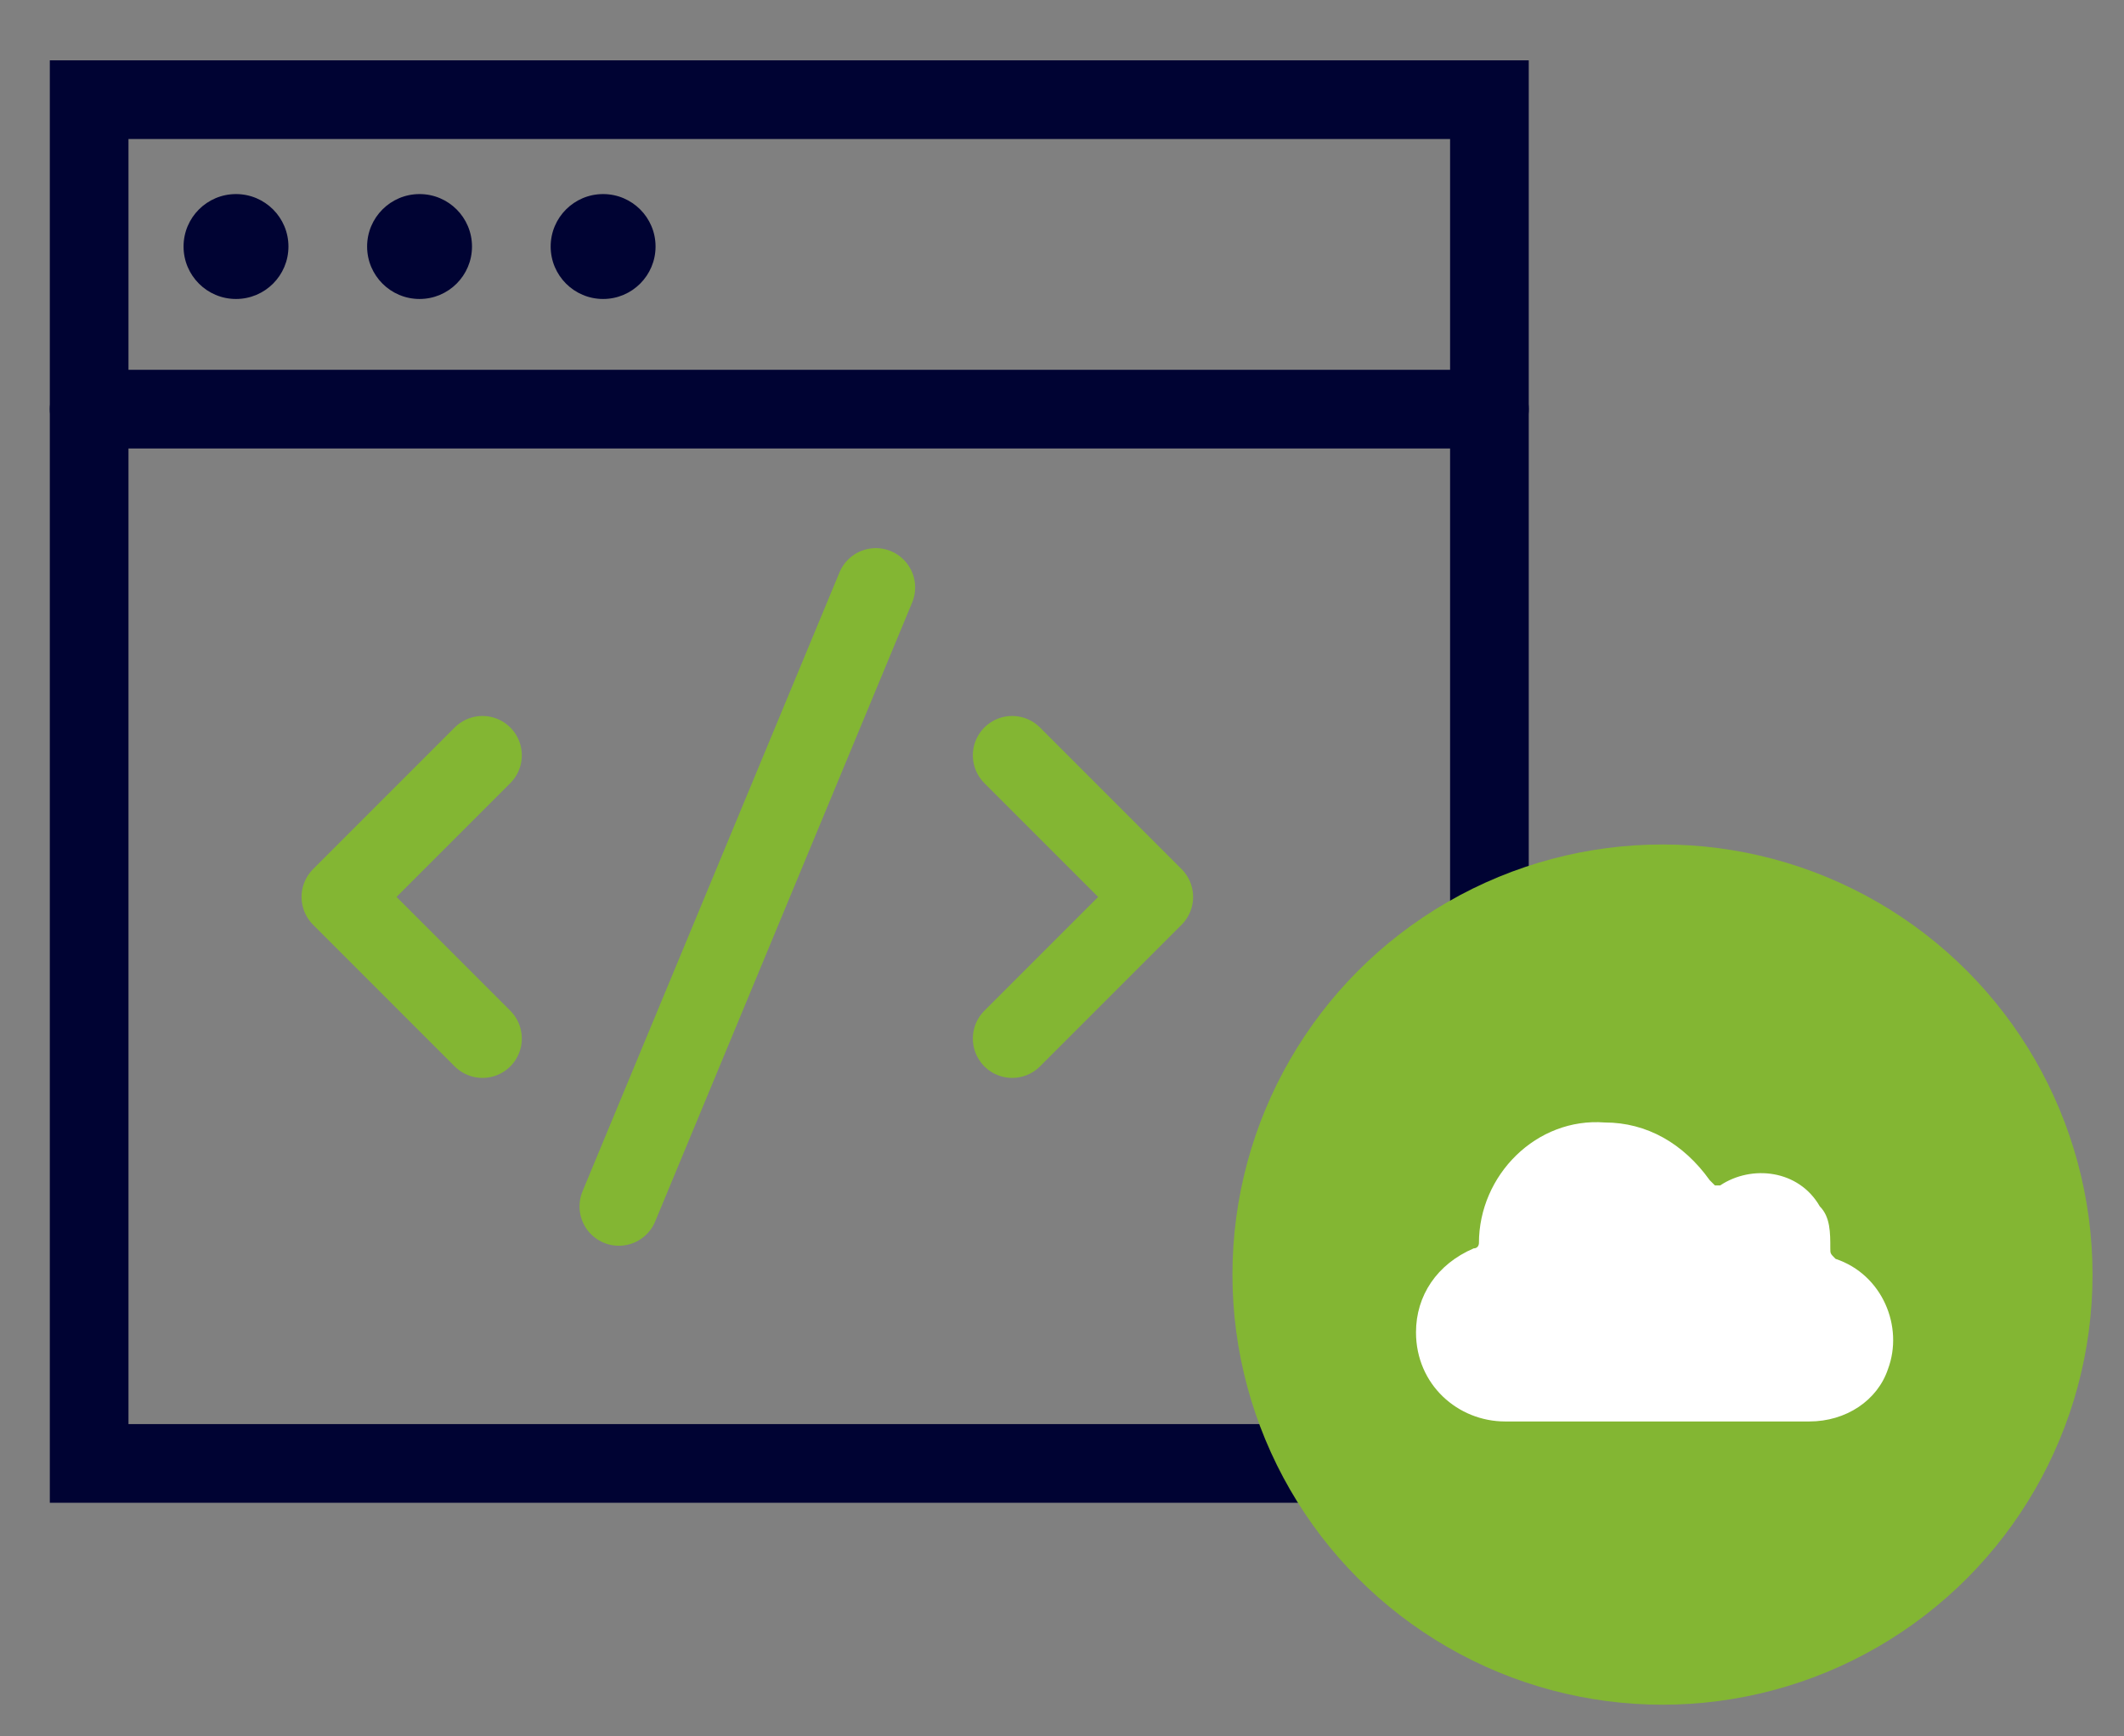 <?xml version="1.0" encoding="utf-8"?>
<!-- Generator: Adobe Illustrator 24.0.1, SVG Export Plug-In . SVG Version: 6.00 Build 0)  -->
<svg version="1.1" id="Layer_1" xmlns="http://www.w3.org/2000/svg" xmlns:xlink="http://www.w3.org/1999/xlink" x="0px" y="0px"
	 viewBox="0 0 40.5 33.1" style="enable-background:new 0 0 40.5 33.1;" xml:space="preserve">
<rect x="0" y="0" width="40.5" height="33.1" fill="#808080" stroke="none"/>
<style type="text/css">
	.st0{fill:none;stroke:#83B633;stroke-width:1.5;stroke-linecap:round;stroke-linejoin:round;}
	.st1{fill:none;stroke:#83B633;stroke-width:1.5;stroke-linecap:round;}
	.st2{fill:none;stroke:#000333;stroke-width:1.5;stroke-linecap:round;}
	.st3{fill:#000333;}
	.st4{fill:#83B633;}
	.st5{fill:#FFFFFF;}
</style>
<path id="Path_192" class="st0" d="M9.2,14.4l-2.7,2.7l2.7,2.7"/>
<path id="Path_192_1_" class="st0" d="M19.3,19.8l2.7-2.7l-2.7-2.7"/>
<path id="Path_194" class="st1" d="M16.7,11.2L11.8,23"/>
<rect x="1.7" y="1.9" class="st2" width="26.7" height="26"/>
<line class="st2" x1="1.7" y1="7.8" x2="28.4" y2="7.8"/>
<circle class="st3" cx="4.5" cy="4.7" r="1"/>
<circle class="st3" cx="8" cy="4.7" r="1"/>
<circle class="st3" cx="11.5" cy="4.7" r="1"/>
<circle class="st4" cx="31.7" cy="24.3" r="8.2"/>
<rect x="29.4" y="22.3" class="st4" width="4.8" height="0.5"/>
<path class="st5" d="M34.5,27.1h-5.8c-0.9,0-1.7-0.7-1.7-1.7c0-0.7,0.4-1.3,1.1-1.6c0.1,0,0.1-0.1,0.1-0.1c0-1.3,1.1-2.4,2.4-2.3
	c0.8,0,1.5,0.4,2,1.1c0,0,0.1,0.1,0.1,0.1c0,0,0.1,0,0.1,0c0.6-0.4,1.5-0.3,1.9,0.4c0.2,0.2,0.2,0.5,0.2,0.8c0,0,0,0,0,0v0
	c0,0.1,0,0.1,0.1,0.2c0.9,0.3,1.3,1.3,1,2.1C35.8,26.7,35.2,27.1,34.5,27.1L34.5,27.1z"/>
</svg>

